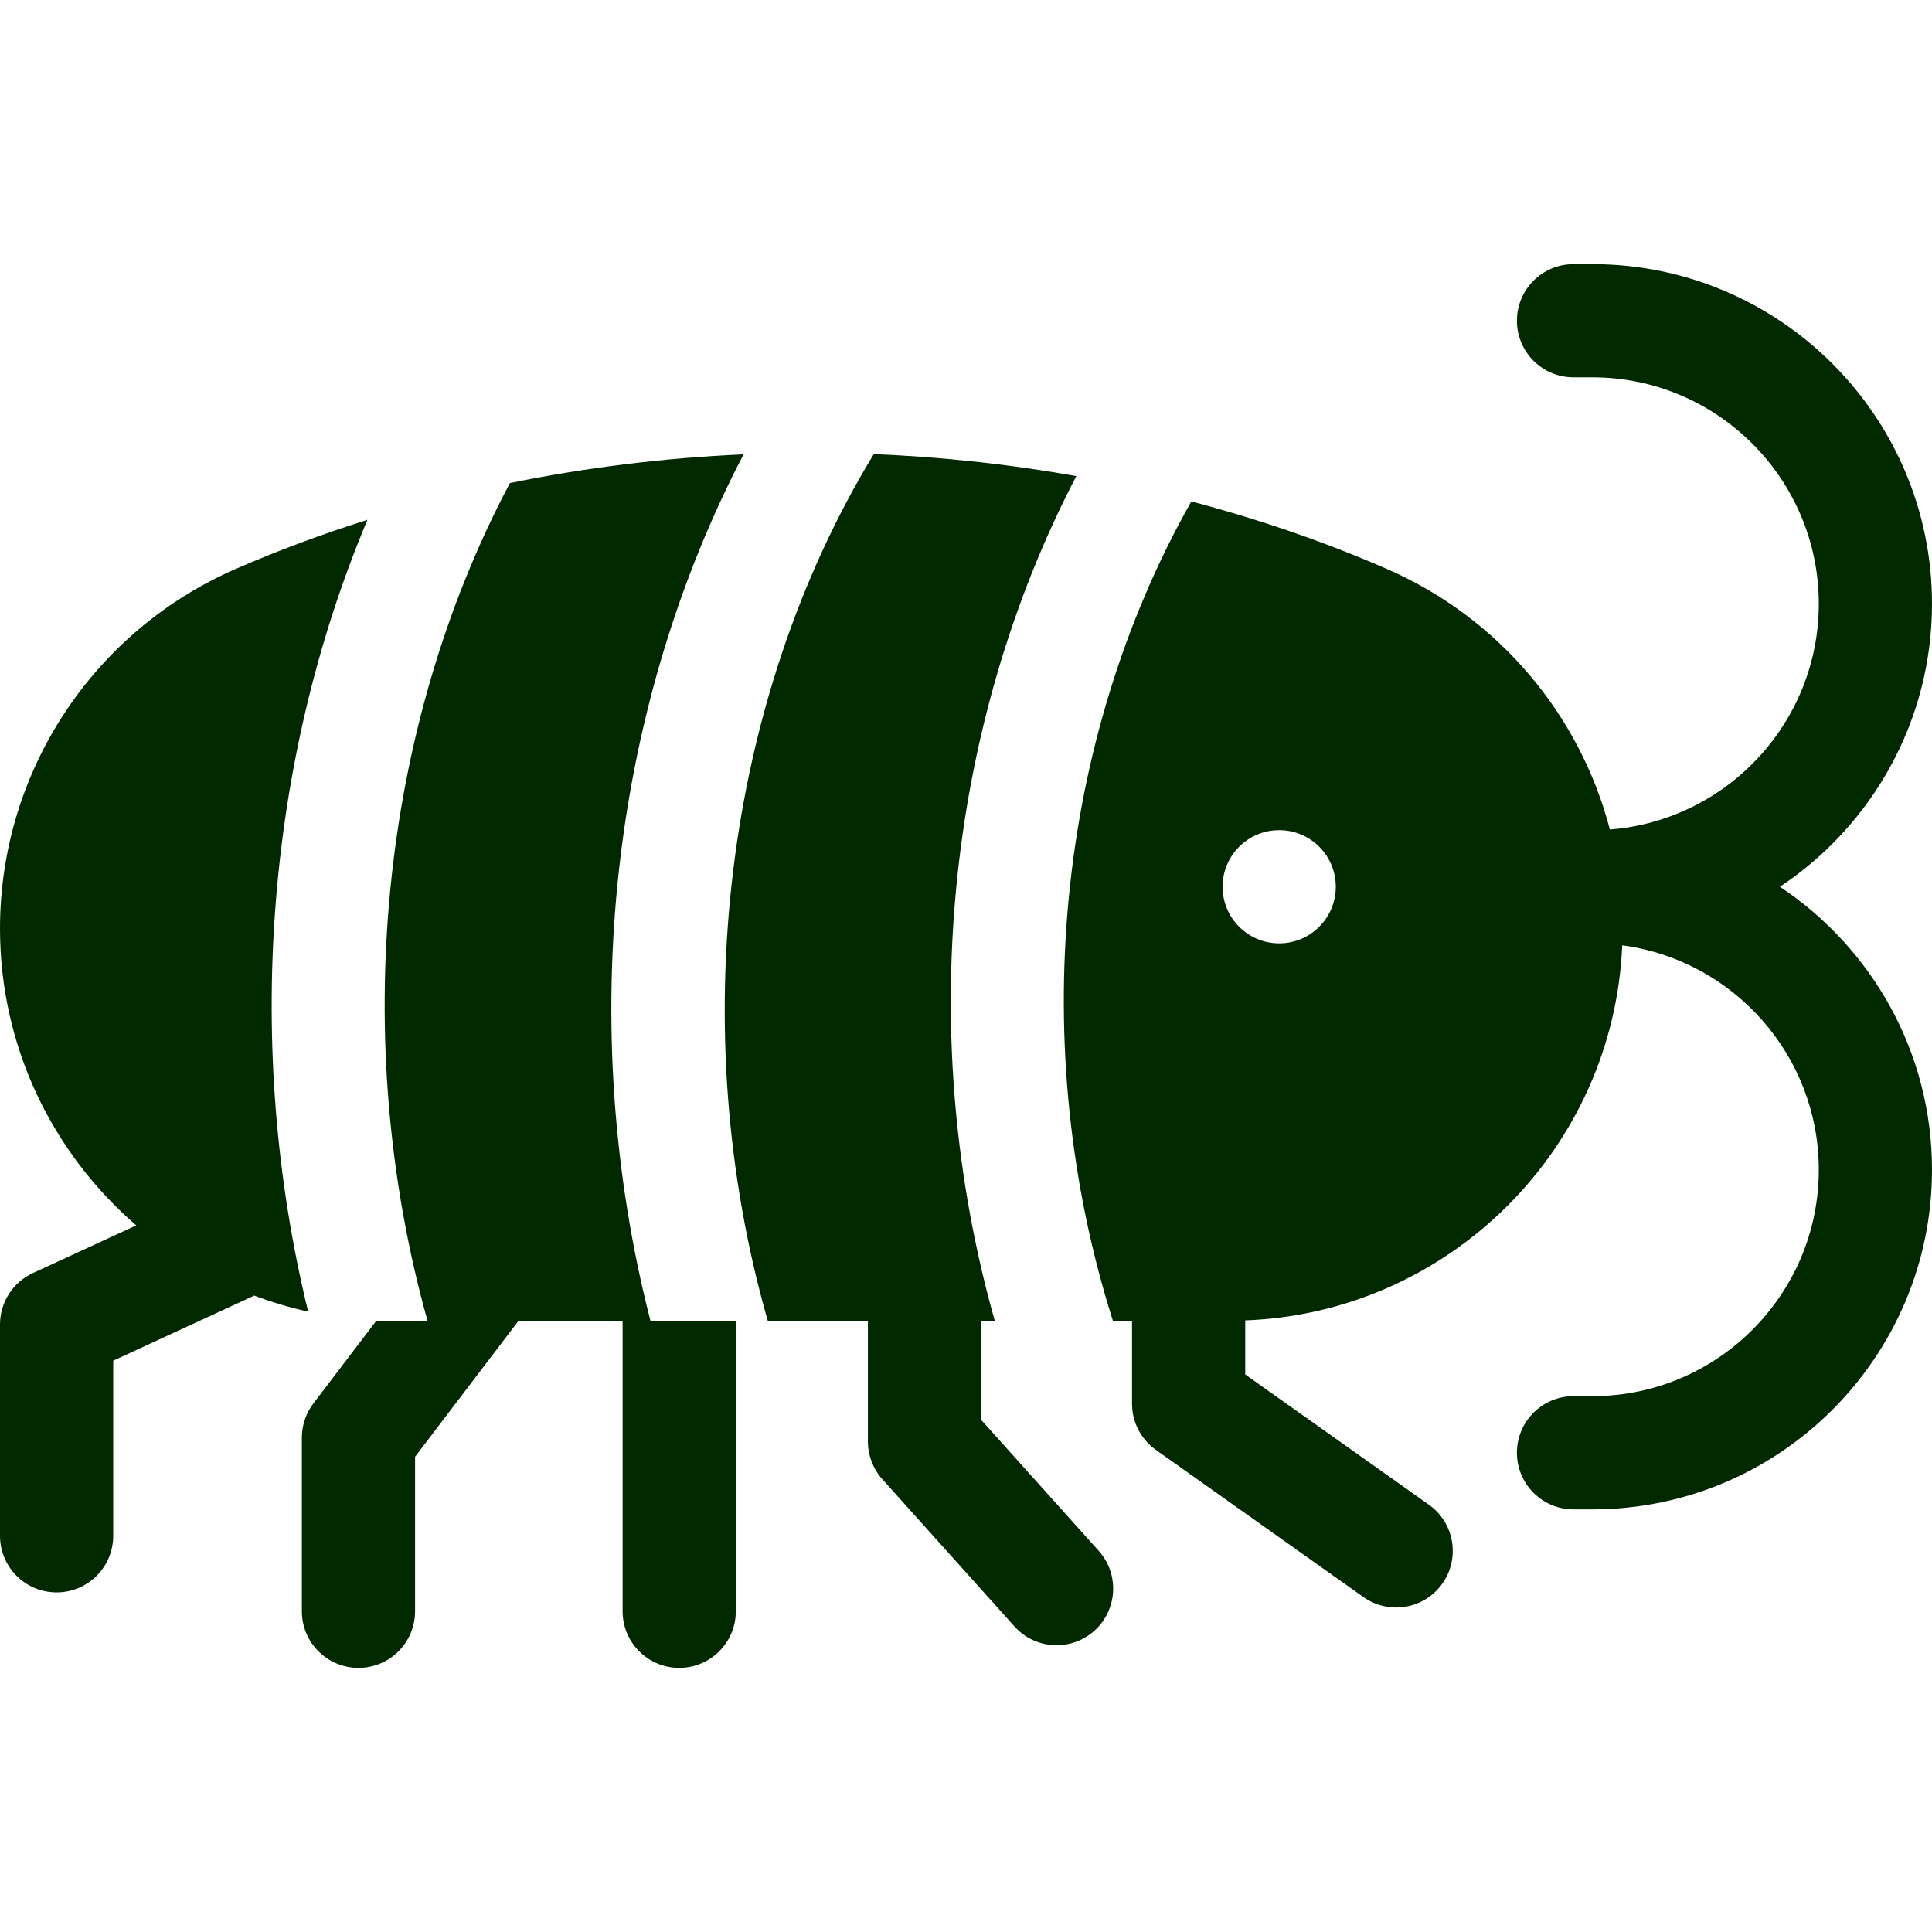 <svg id="Capa_1" enable-background="new 0 0 512 512" viewBox="0 0 512 512" xmlns="http://www.w3.org/2000/svg" width="300" height="300" version="1.1" xmlns:xlink="http://www.w3.org/1999/xlink" xmlns:svgjs="http://svgjs.dev/svgjs"><g width="100%" height="100%" transform="matrix(1,0,0,1,0,0)"><g><path d="m260 376.256v-26.256h3.619c-21.157-74.801-13.214-157.048 21.614-223.822-17.582-3.131-35.546-5.089-53.67-5.832-39.668 65.118-50.285 152.298-28.098 229.654h26.535v32c0 3.698 1.366 7.266 3.836 10.019l35 39c5.533 6.166 15.017 6.678 21.182 1.145s6.678-15.017 1.145-21.182z" fill="#012900" fill-opacity="1" data-original-color="#000000ff" stroke="none" stroke-opacity="1"/><path d="m164.152 229.515c4.435-38.955 15.728-76.263 32.912-109.109-20.982.932-41.742 3.492-61.934 7.614-34.591 65.241-42.616 147.704-21.839 221.98h-13.552l-16.676 21.917c-1.987 2.612-3.063 5.802-3.063 9.083v46c0 8.284 6.716 15 15 15 8.284 0 15-6.716 15-15v-40.942l27.435-36.058h27.565v77c0 8.284 6.716 15 15 15 8.284 0 15-6.716 15-15v-77h-22.623c-9.968-38.713-12.829-80.049-8.225-120.485z" fill="#012900" fill-opacity="1" data-original-color="#000000ff" stroke="none" stroke-opacity="1"/><path d="m97.371 137.764c-11.939 3.755-23.579 8.084-34.832 12.979-37.991 16.526-62.539 53.946-62.539 95.333 0 31.408 14.017 59.591 36.11 78.661l-27.396 12.643c-5.312 2.452-8.714 7.769-8.714 13.62v56c0 8.284 6.716 15 15 15 8.284 0 15-6.716 15-15v-46.402l37.39-17.257c4.614 1.739 9.373 3.177 14.271 4.251-17.077-69.919-11.326-145.569 15.71-209.828z" fill="#012900" fill-opacity="1" data-original-color="#000000ff" stroke="none" stroke-opacity="1"/><path d="m471.7 235c24.271-16.137 40.3-43.732 40.3-75 0-49.626-40.374-90-90-90h-5c-8.284 0-15 6.716-15 15s6.716 15 15 15h5c33.084 0 60 26.916 60 60 0 31.525-24.439 57.449-55.366 59.823-7.942-30.414-29.441-56.146-59.174-69.08-16.509-7.182-33.849-13.147-51.752-17.859-35.981 63.664-43.744 144.745-20.787 217.116h5.079v22c0 4.863 2.357 9.423 6.323 12.236l55 39c6.758 4.792 16.12 3.198 20.912-3.56 4.792-6.758 3.198-16.12-3.56-20.912l-48.675-34.516v-14.33c54.017-2.016 97.625-45.45 99.906-99.4 29.361 3.883 52.094 29.078 52.094 59.482 0 33.084-26.916 60-60 60h-5c-8.284 0-15 6.716-15 15s6.716 15 15 15h5c49.626 0 90-40.374 90-90 0-31.268-16.028-58.863-40.3-75zm-132.7 15c-8.284 0-15-6.716-15-15s6.716-15 15-15 15 6.716 15 15-6.716 15-15 15z" fill="#012900" fill-opacity="1" data-original-color="#000000ff" stroke="none" stroke-opacity="1"/></g><g/><g/><g/><g/><g/><g/><g/><g/><g/><g/><g/><g/><g/><g/><g/></g></svg>